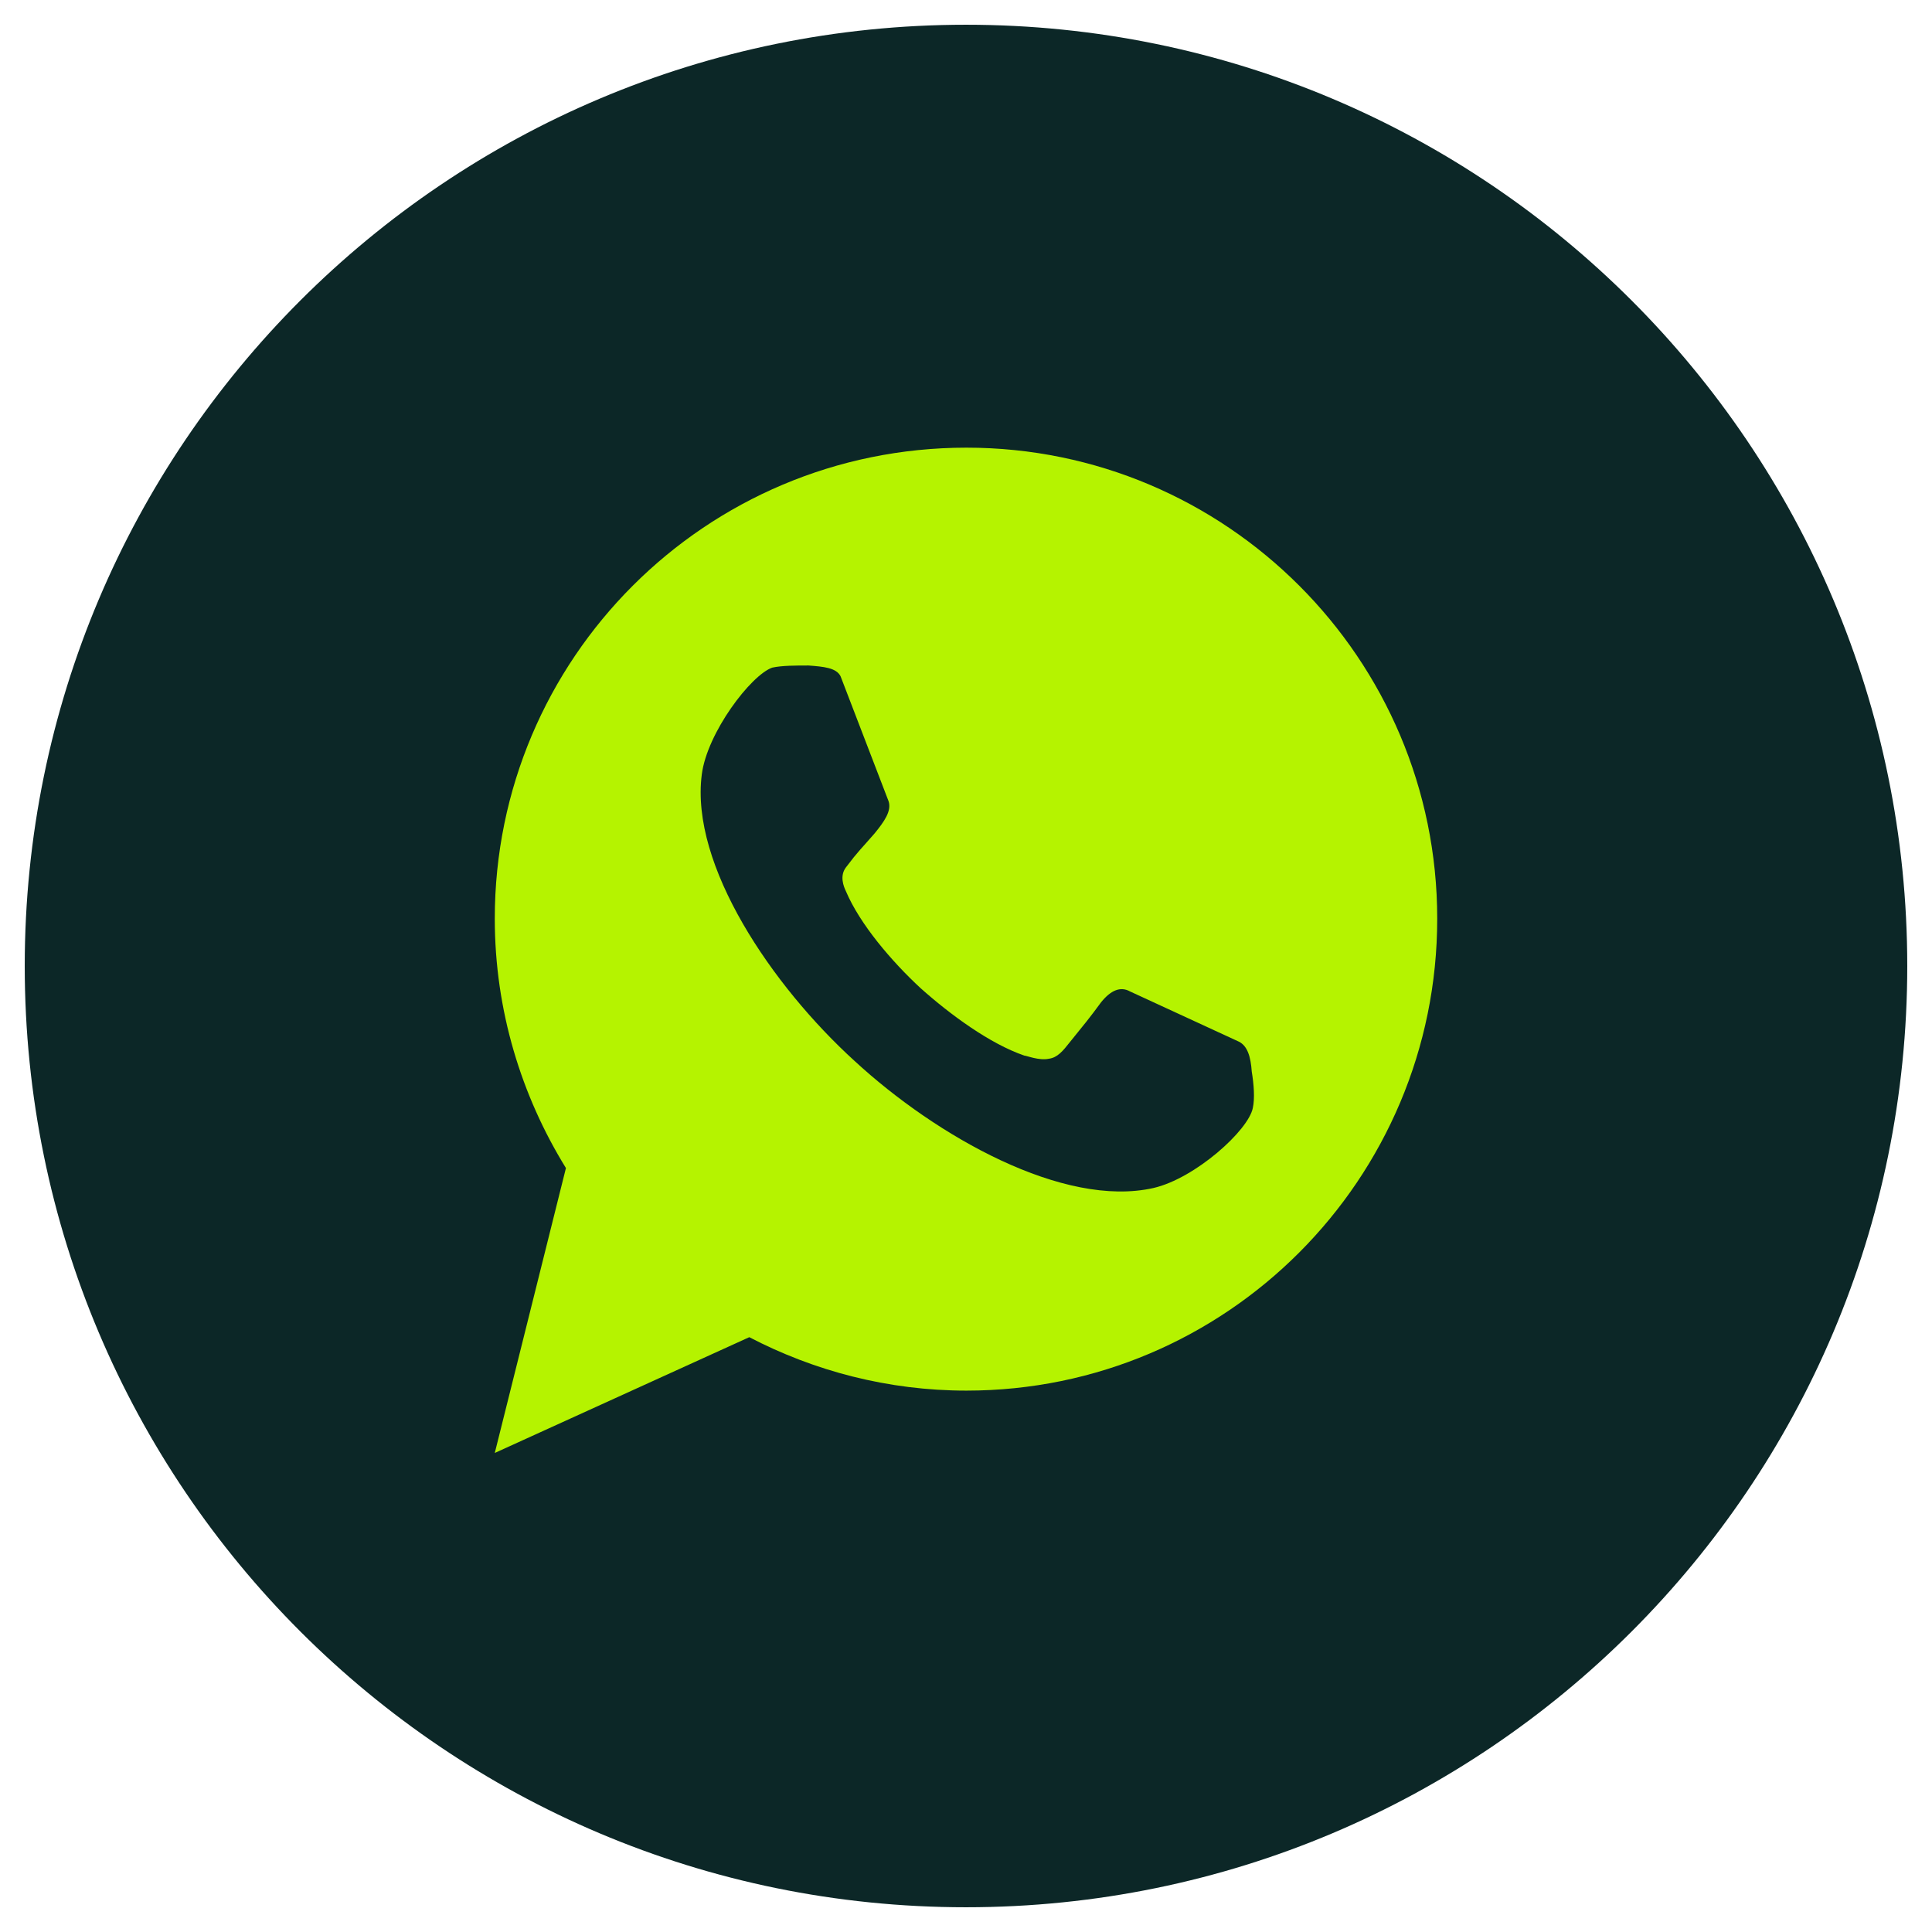 <svg width="40" height="40" viewBox="0 0 41 40" fill="none" xmlns="http://www.w3.org/2000/svg">
<path d="M20.5 39.975C31.532 39.975 40.475 31.032 40.475 20C40.475 8.968 31.532 0.025 20.5 0.025C9.468 0.025 0.525 8.968 0.525 20C0.525 31.032 9.468 39.975 20.5 39.975Z" fill="#0C2727"/>
<path d="M19.697 20.226C19.187 19.755 18.621 19.092 18.375 18.507C18.338 18.431 18.262 18.243 18.375 18.092C18.602 17.79 18.64 17.77 18.885 17.487C19.055 17.279 19.187 17.09 19.131 16.919L18.282 14.709C18.206 14.558 17.98 14.54 17.715 14.52C17.488 14.52 17.244 14.52 17.073 14.557C16.695 14.689 15.921 15.709 15.827 16.447C15.619 18.052 17.073 20.187 18.527 21.511C19.982 22.853 22.229 24.119 23.816 23.76C24.552 23.59 25.497 22.739 25.572 22.343C25.61 22.173 25.591 21.927 25.553 21.7C25.535 21.436 25.477 21.248 25.326 21.172L23.401 20.283C23.23 20.189 23.06 20.265 22.89 20.473C22.683 20.756 22.587 20.87 22.343 21.172C22.211 21.341 22.116 21.455 21.965 21.473C21.794 21.511 21.568 21.417 21.531 21.417C20.925 21.209 20.226 20.699 19.697 20.226ZM12.01 24.288L10.5 30.334L15.901 27.877C17.279 28.595 18.847 29.011 20.509 29.011C26.023 29.011 30.5 24.532 30.5 18.996C30.5 13.479 26.023 9 20.509 9C14.975 9 10.5 13.478 10.5 18.995C10.5 20.943 11.066 22.758 12.01 24.288Z" fill="#B5F300"/>
<path d="M19.537 20.471C18.925 19.905 18.245 19.11 17.95 18.409C17.905 18.317 17.814 18.091 17.95 17.91C18.223 17.548 18.268 17.524 18.562 17.184C18.766 16.934 18.925 16.708 18.857 16.503L17.838 13.851C17.747 13.67 17.476 13.647 17.159 13.623C16.886 13.623 16.593 13.623 16.388 13.668C15.934 13.827 15.005 15.051 14.893 15.936C14.643 17.862 16.388 20.425 18.133 22.013C19.878 23.623 22.575 25.142 24.479 24.711C25.362 24.508 26.497 23.487 26.587 23.011C26.631 22.808 26.609 22.513 26.564 22.24C26.542 21.923 26.473 21.697 26.292 21.606L23.981 20.54C23.776 20.426 23.572 20.517 23.369 20.767C23.12 21.107 23.005 21.244 22.712 21.606C22.553 21.809 22.439 21.945 22.258 21.968C22.053 22.013 21.782 21.901 21.737 21.901C21.01 21.651 20.172 21.038 19.537 20.471Z" fill="#0C2727"/>
</svg>
